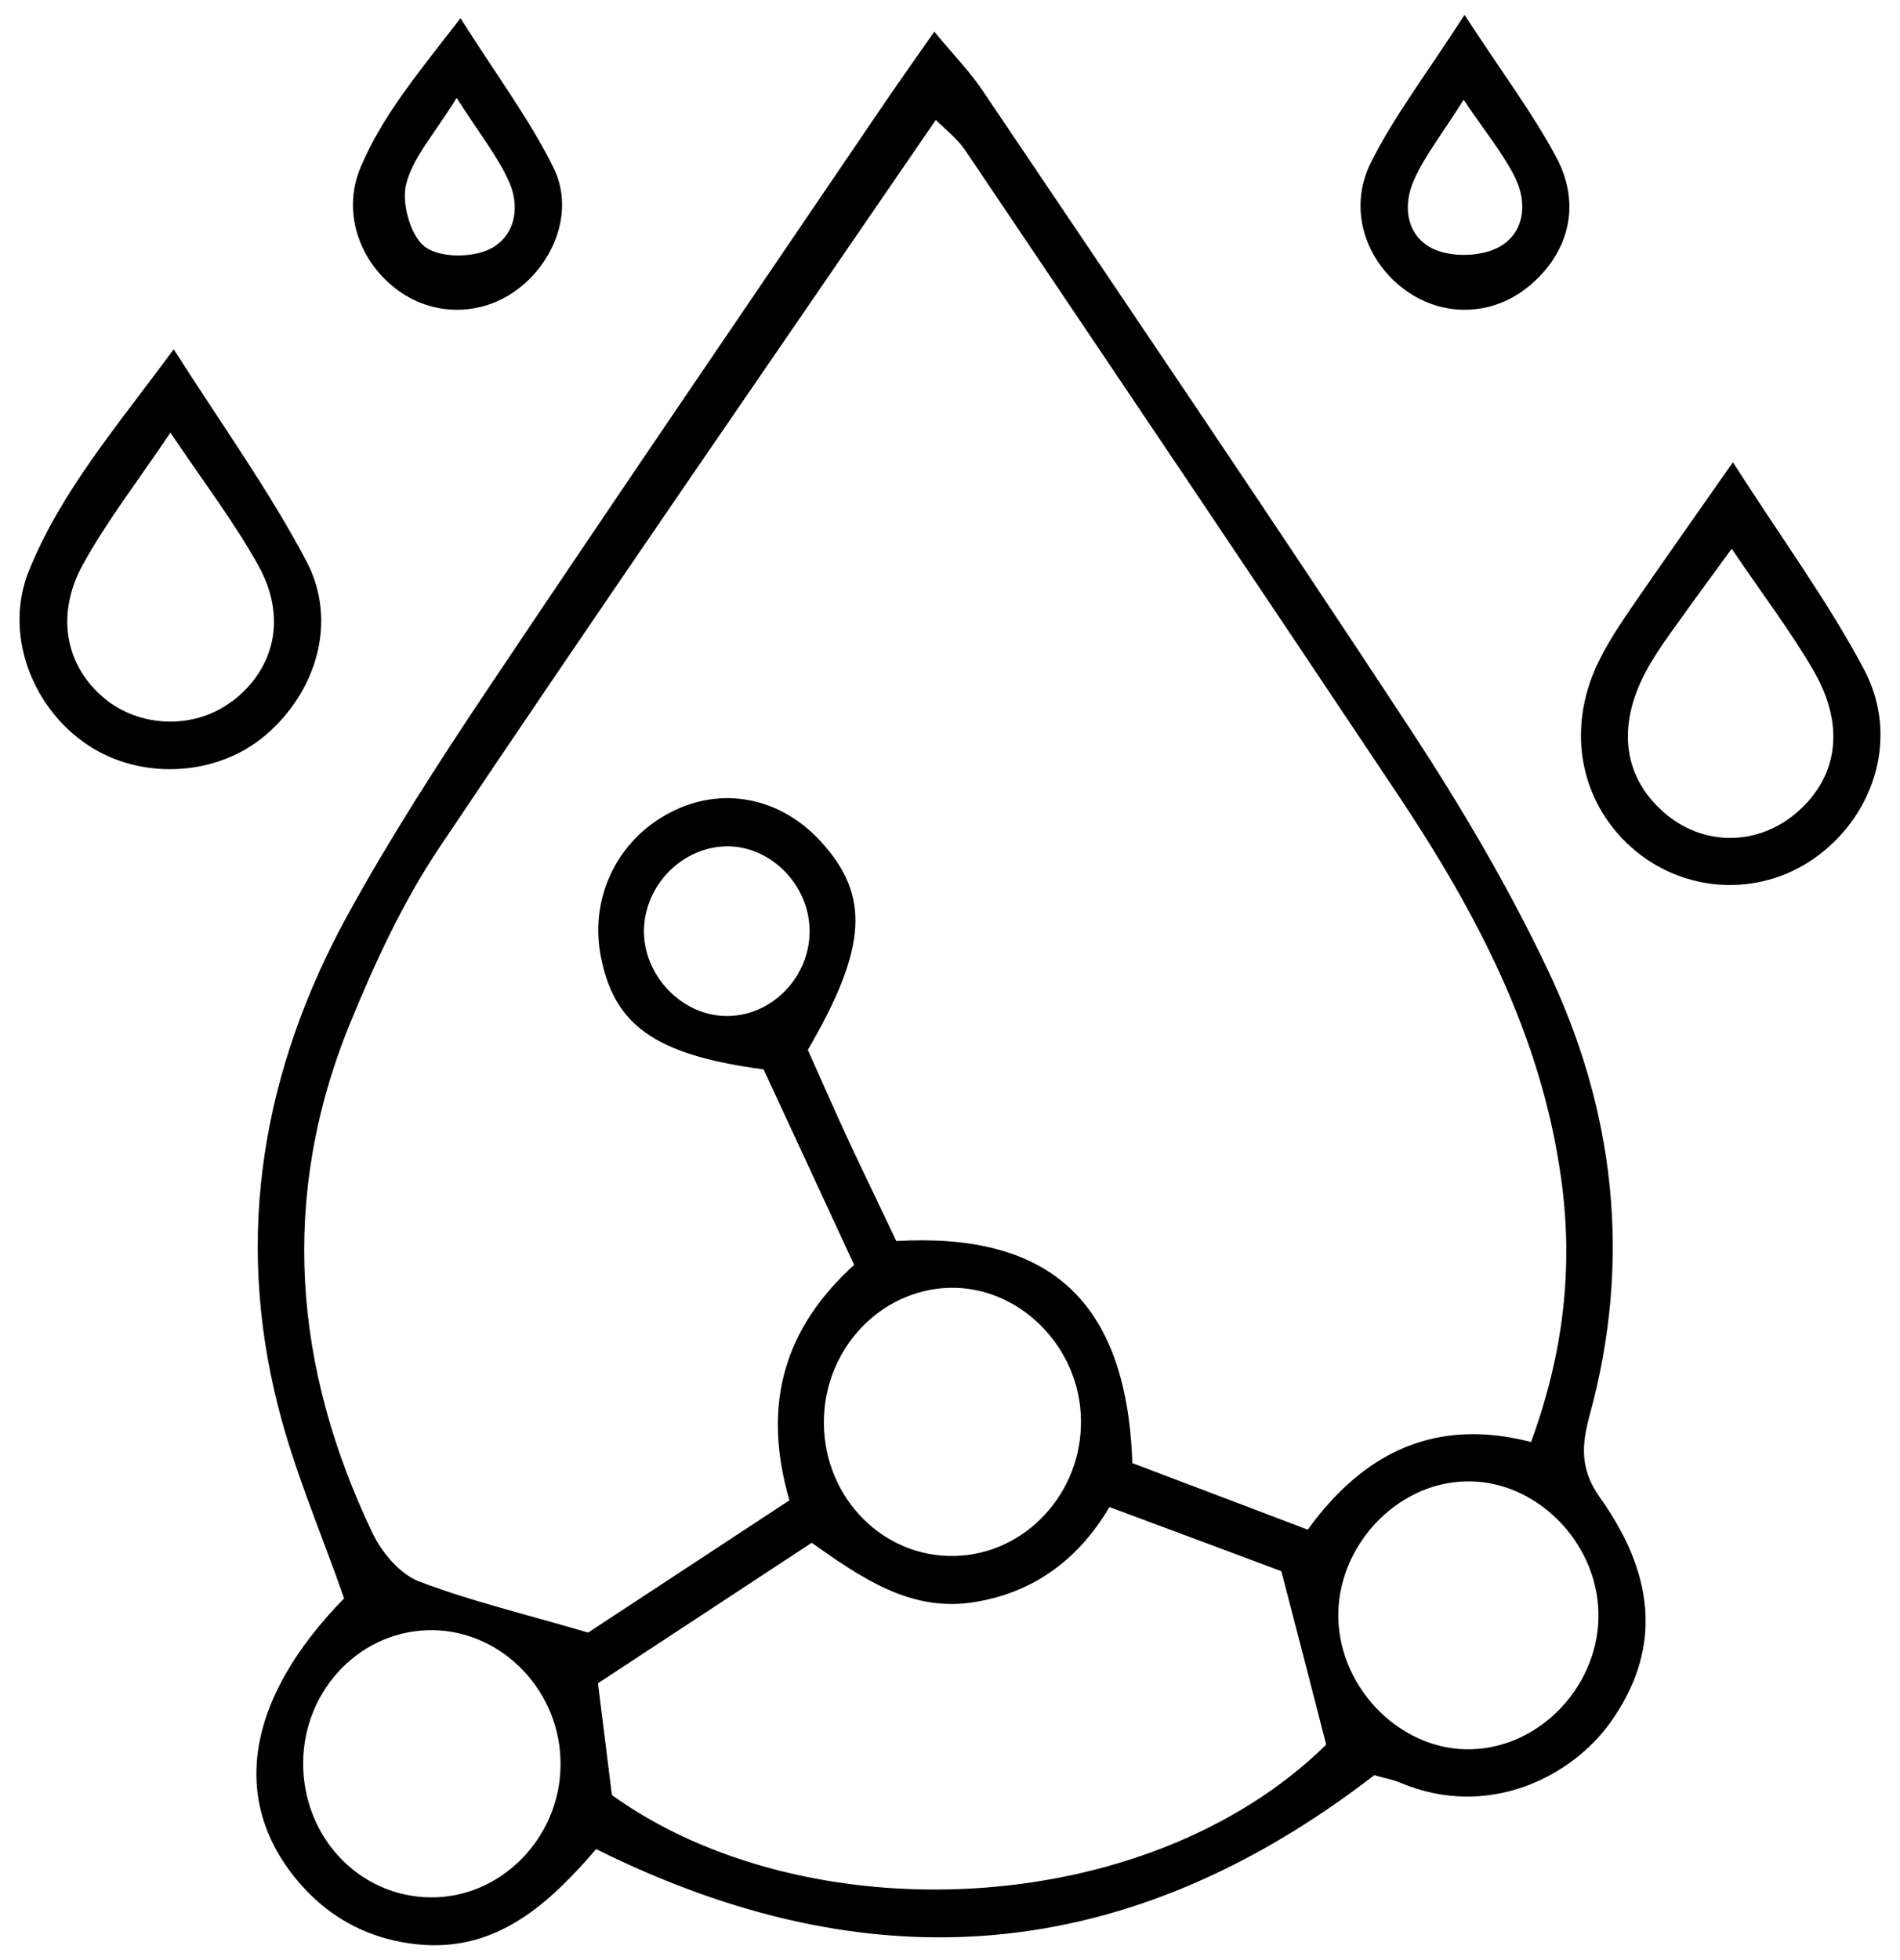 <?xml version="1.0" encoding="UTF-8"?> <svg xmlns="http://www.w3.org/2000/svg" width="64" height="66" viewBox="0 0 64 66" fill="none"><path d="M53.541 47.671C54.981 42.436 54.401 37.367 52.091 32.564C50.772 29.798 49.202 27.145 47.532 24.594C42.782 17.365 37.921 10.208 33.091 3.04C32.672 2.413 32.132 1.868 31.471 1.066C30.701 2.166 30.141 2.958 29.591 3.77C25.192 10.249 20.771 16.717 16.412 23.227C14.761 25.695 13.141 28.204 11.711 30.806C8.871 35.989 7.881 41.542 9.371 47.372C9.921 49.553 10.831 51.64 11.591 53.82C8.251 57.234 7.711 60.7 10.132 63.456C11.191 64.659 12.531 65.317 14.081 65.472C16.741 65.739 18.511 64.083 20.081 62.263C29.321 66.86 37.971 66.191 46.291 59.774C46.642 59.877 46.911 59.918 47.151 60.021C50.132 61.286 52.962 59.816 54.261 57.975C55.892 55.671 55.861 53.193 53.901 50.437C53.202 49.46 53.282 48.648 53.541 47.671ZM14.492 63.888C12.082 63.857 10.191 61.841 10.211 59.332C10.241 56.844 12.201 54.859 14.591 54.89C16.961 54.931 18.912 56.988 18.881 59.445C18.861 61.893 16.861 63.919 14.492 63.888ZM20.611 60.443C20.471 59.332 20.331 58.17 20.142 56.679C22.572 55.085 24.931 53.532 27.341 51.949C29.001 53.121 30.631 54.252 32.701 53.964C34.721 53.676 36.291 52.576 37.371 50.745C39.492 51.537 41.382 52.237 43.161 52.905C43.691 54.931 44.172 56.803 44.672 58.746C38.581 64.721 27.102 65.112 20.611 60.443ZM27.752 47.969C27.712 45.491 29.611 43.424 31.991 43.362C34.342 43.31 36.371 45.347 36.411 47.794C36.462 50.262 34.541 52.339 32.161 52.391C29.771 52.453 27.791 50.468 27.752 47.969ZM44.051 51.506C42.002 50.725 40.032 49.984 38.142 49.265C37.952 43.701 35.251 41.501 30.191 41.788C29.691 40.729 29.142 39.598 28.611 38.467C28.122 37.408 27.651 36.338 27.211 35.351C29.221 31.906 29.311 30.148 27.651 28.338C26.282 26.836 24.301 26.456 22.571 27.361C20.821 28.266 19.881 30.168 20.221 32.112C20.651 34.508 22.032 35.516 25.721 36.009C26.692 38.107 27.712 40.297 28.771 42.591C26.451 44.699 25.641 47.239 26.591 50.519C24.151 52.123 21.721 53.717 19.811 54.972C17.561 54.314 15.791 53.892 14.101 53.244C13.472 52.998 12.861 52.278 12.552 51.63C9.882 46.056 9.412 40.318 11.771 34.508C12.621 32.43 13.581 30.343 14.831 28.492C20.291 20.347 25.872 12.285 31.521 4.038C31.831 4.346 32.231 4.655 32.502 5.045C37.382 12.285 42.261 19.525 47.111 26.795C49.721 30.713 51.911 34.847 52.581 39.65C53.011 42.673 52.661 45.593 51.571 48.555C48.391 47.732 45.962 48.864 44.051 51.506ZM24.581 34.209C23.041 34.271 21.671 32.893 21.691 31.32C21.721 29.716 23.111 28.41 24.662 28.502C26.102 28.595 27.291 29.911 27.271 31.392C27.252 32.893 26.041 34.158 24.581 34.209ZM49.581 58.9C47.251 58.983 45.151 56.926 45.081 54.509C45.011 52.113 47.002 49.943 49.352 49.882C51.681 49.81 53.772 51.856 53.841 54.273C53.911 56.679 51.941 58.828 49.581 58.9Z" fill="black"></path><path d="M62.792 22.548C61.582 20.265 60.051 18.188 58.371 15.565C56.962 17.581 55.932 19.031 54.932 20.491C54.532 21.077 54.132 21.684 53.822 22.332C52.721 24.636 53.252 27.145 55.121 28.677C56.911 30.127 59.422 30.178 61.252 28.8C63.181 27.35 63.962 24.759 62.792 22.548ZM60.422 27.443C59.102 28.502 57.312 28.471 56.042 27.35C54.642 26.127 54.441 24.358 55.532 22.445C55.842 21.9 56.212 21.396 56.581 20.882C57.092 20.162 57.621 19.453 58.331 18.476C59.401 20.059 60.331 21.273 61.092 22.589C62.191 24.491 61.892 26.25 60.422 27.443Z" fill="black"></path><path d="M10.321 18.897C9.081 16.542 7.511 14.362 5.851 11.761C3.911 14.393 2.051 16.553 0.971 19.226C0.141 21.293 1.031 23.71 2.811 24.985C4.611 26.291 7.271 26.188 8.951 24.749C10.671 23.278 11.381 20.903 10.321 18.897ZM7.821 23.607C6.611 24.533 4.851 24.522 3.631 23.607C2.231 22.527 1.831 20.759 2.791 19.01C3.601 17.54 4.641 16.203 5.741 14.568C6.861 16.234 7.891 17.581 8.701 19.041C9.671 20.779 9.261 22.517 7.821 23.617V23.607Z" fill="black"></path><path d="M47.331 9.765C48.601 10.691 50.261 10.65 51.481 9.652C52.831 8.552 53.282 6.917 52.431 5.313C51.651 3.842 50.631 2.495 49.331 0.5C48.041 2.505 46.962 3.904 46.181 5.467C45.392 7.03 45.991 8.789 47.331 9.765ZM47.642 6.033C48.002 5.23 48.572 4.521 49.301 3.359C50.051 4.469 50.621 5.158 51.022 5.95C51.471 6.845 51.351 7.873 50.461 8.336C49.861 8.645 48.901 8.665 48.291 8.387C47.382 7.966 47.221 6.938 47.642 6.033Z" fill="black"></path><path d="M13.322 9.714C14.552 10.67 16.232 10.67 17.471 9.714C18.712 8.758 19.341 7.051 18.642 5.642C17.831 4.007 16.721 2.526 15.511 0.613C14.072 2.474 12.882 3.894 12.152 5.621C11.521 7.102 12.072 8.747 13.322 9.714ZM13.682 6.197C13.902 5.313 14.611 4.541 15.382 3.297C16.162 4.521 16.782 5.282 17.162 6.156C17.552 7.061 17.302 8.069 16.381 8.439C15.761 8.686 14.742 8.665 14.281 8.285C13.812 7.894 13.522 6.824 13.682 6.197Z" fill="black"></path></svg> 